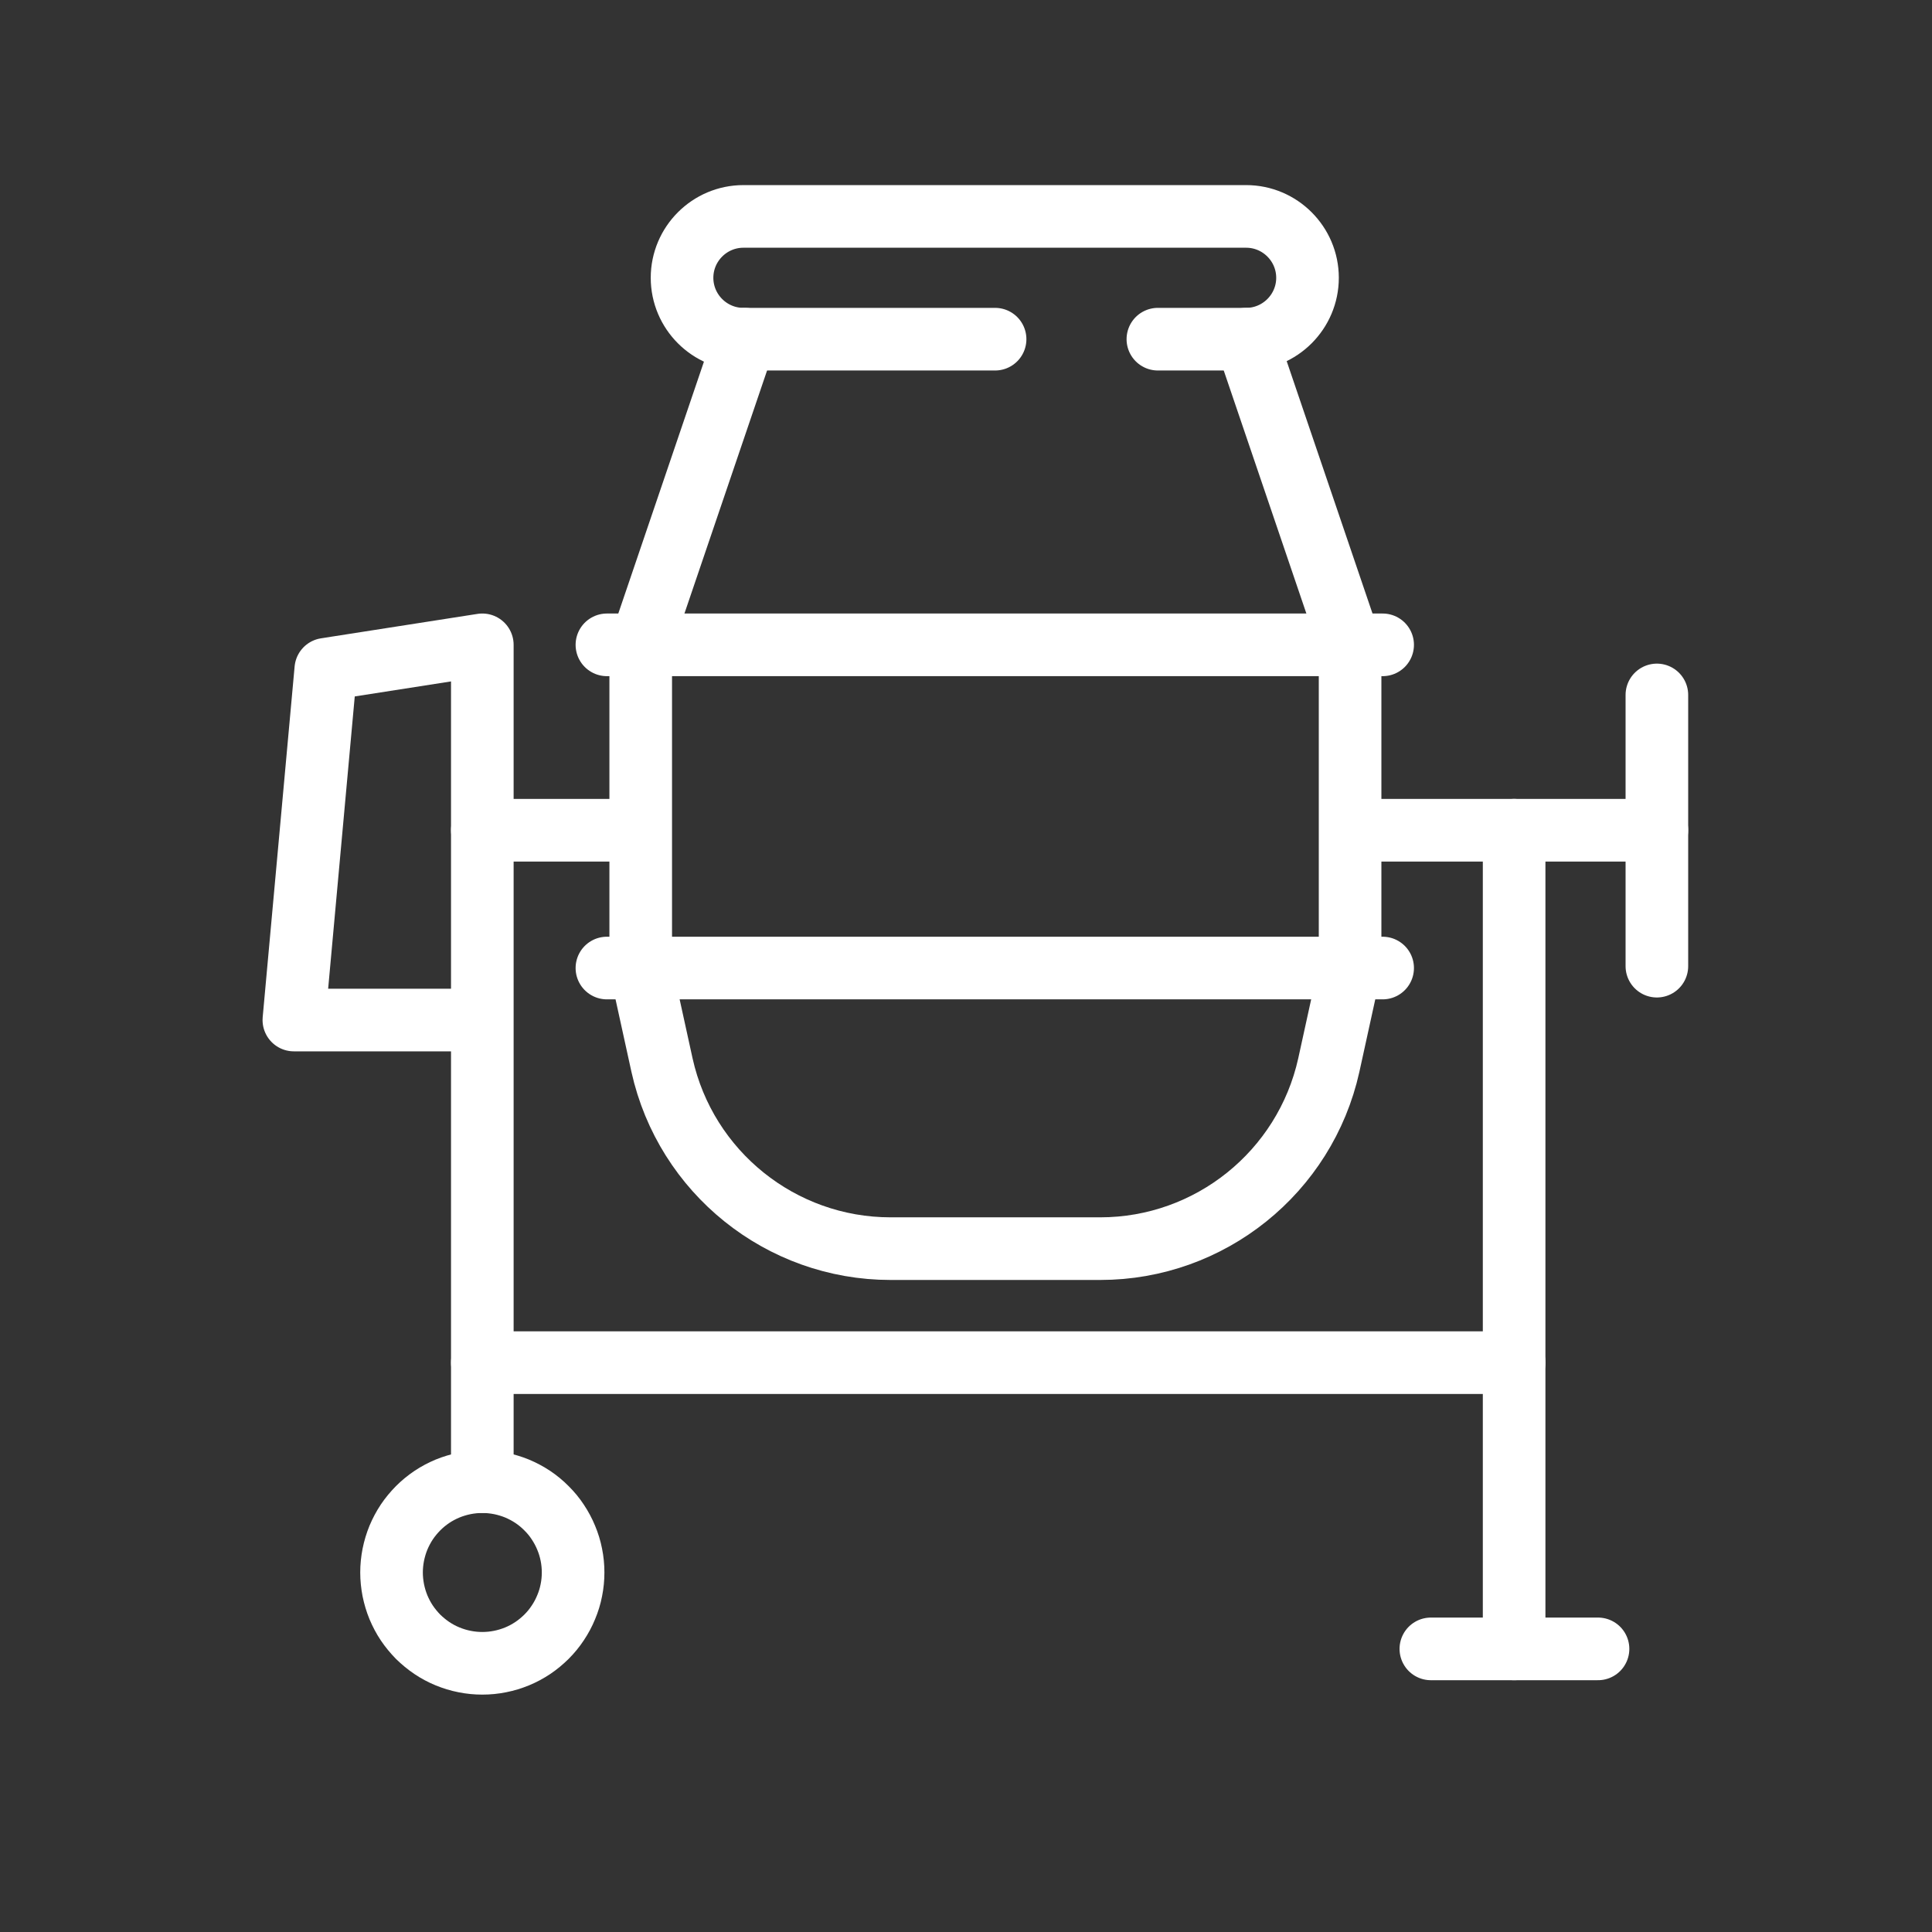 <svg xmlns="http://www.w3.org/2000/svg" xmlns:xlink="http://www.w3.org/1999/xlink" width="200" zoomAndPan="magnify" viewBox="0 0 150 150" height="200" preserveAspectRatio="xMidYMid meet" version="1.0"><rect x="0" y="0" width="150" height="150" fill="#333333" stroke="none"/><path stroke-linecap="round" transform="matrix(4.861, 0, 0, 4.863, -77.71, -88.968)" fill="none" stroke-linejoin="round" d="M 34.48 23.71 L 35.89 23.71 C 36.43 23.71 36.87 23.27 36.87 22.73 C 36.87 22.19 36.43 21.75 35.89 21.75 L 27.86 21.75 C 27.32 21.75 26.88 22.19 26.88 22.73 C 26.88 23.27 27.32 23.71 27.86 23.71 L 31.88 23.71 " stroke="#ffffff" stroke-width="1" stroke-opacity="1" stroke-miterlimit="4"/><path stroke-linecap="round" transform="matrix(4.861, 0, 0, 4.863, -77.71, -88.968)" fill="none" stroke-linejoin="round" d="M 25.68 33.75 L 38.07 33.75 " stroke="#ffffff" stroke-width="1" stroke-opacity="1" stroke-miterlimit="4"/><path stroke-linecap="round" transform="matrix(4.861, 0, 0, 4.863, -77.71, -88.968)" fill="none" stroke-linejoin="round" d="M 25.68 28.59 L 38.07 28.59 " stroke="#ffffff" stroke-width="1" stroke-opacity="1" stroke-miterlimit="4"/><path stroke-linecap="round" transform="matrix(4.861, 0, 0, 4.863, -77.71, -88.968)" fill="none" stroke-linejoin="round" d="M 35.89 23.71 L 37.55 28.59 L 37.55 33.75 L 37.21 35.3 C 36.83 37.01 35.31 38.23 33.56 38.23 L 30.21 38.23 C 28.46 38.23 26.94 37.01 26.56 35.3 L 26.22 33.75 L 26.22 28.59 L 27.88 23.71 " stroke="#ffffff" stroke-width="1" stroke-opacity="1" stroke-miterlimit="4"/><path stroke-linecap="round" transform="matrix(4.861, 0, 0, 4.863, -77.71, -88.968)" fill="none" stroke-linejoin="round" d="M 42.45 29.39 L 42.45 33.72 " stroke="#ffffff" stroke-width="1" stroke-opacity="1" stroke-miterlimit="4"/><path stroke-linecap="round" transform="matrix(4.861, 0, 0, 4.863, -77.71, -88.968)" fill="none" stroke-linejoin="round" d="M 42.45 31.55 L 37.59 31.55 " stroke="#ffffff" stroke-width="1" stroke-opacity="1" stroke-miterlimit="4"/><path stroke-linecap="round" transform="matrix(4.861, 0, 0, 4.863, -77.71, -88.968)" fill="none" stroke-linejoin="round" d="M 40.17 31.55 L 40.17 44.62 " stroke="#ffffff" stroke-width="1" stroke-opacity="1" stroke-miterlimit="4"/><path stroke-linecap="round" transform="matrix(4.861, 0, 0, 4.863, -77.71, -88.968)" fill="none" stroke-linejoin="round" d="M 23.69 34.58 L 20.68 34.58 L 21.19 28.98 L 23.69 28.59 L 23.69 41.95 " stroke="#ffffff" stroke-width="1" stroke-opacity="1" stroke-miterlimit="4"/><path stroke-linecap="round" transform="matrix(4.861, 0, 0, 4.863, -77.71, -88.968)" fill="none" stroke-linejoin="round" d="M 23.69 40.05 L 40.17 40.05 " stroke="#ffffff" stroke-width="1" stroke-opacity="1" stroke-miterlimit="4"/><path stroke-linecap="round" transform="matrix(4.861, 0, 0, 4.863, -77.71, -88.968)" fill="none" stroke-linejoin="round" d="M 38.84 44.62 L 41.51 44.62 " stroke="#ffffff" stroke-width="1" stroke-opacity="1" stroke-miterlimit="4"/><path stroke-linecap="round" transform="matrix(4.861, 0, 0, 4.863, -77.71, -88.968)" fill="none" stroke-linejoin="round" d="M 25.14 43.4 C 25.14 43.495 25.131 43.589 25.112 43.683 C 25.094 43.777 25.066 43.867 25.029 43.955 C 24.993 44.043 24.948 44.127 24.895 44.206 C 24.843 44.285 24.783 44.358 24.715 44.426 C 24.648 44.492 24.575 44.553 24.496 44.606 C 24.416 44.659 24.333 44.704 24.245 44.74 C 24.157 44.776 24.066 44.804 23.973 44.822 C 23.879 44.841 23.785 44.85 23.69 44.85 C 23.595 44.85 23.5 44.841 23.407 44.822 C 23.314 44.804 23.223 44.776 23.135 44.74 C 23.047 44.704 22.963 44.659 22.884 44.606 C 22.805 44.553 22.732 44.492 22.664 44.426 C 22.598 44.358 22.537 44.285 22.484 44.206 C 22.431 44.127 22.387 44.043 22.35 43.955 C 22.314 43.867 22.287 43.777 22.268 43.683 C 22.25 43.589 22.24 43.495 22.24 43.4 C 22.24 43.305 22.25 43.21 22.268 43.117 C 22.287 43.024 22.314 42.933 22.35 42.845 C 22.387 42.757 22.431 42.674 22.484 42.594 C 22.537 42.515 22.598 42.442 22.664 42.375 C 22.732 42.307 22.805 42.247 22.884 42.194 C 22.963 42.141 23.047 42.097 23.135 42.06 C 23.223 42.024 23.314 41.997 23.407 41.978 C 23.5 41.96 23.595 41.95 23.69 41.95 C 23.785 41.95 23.879 41.96 23.973 41.978 C 24.066 41.997 24.157 42.024 24.245 42.06 C 24.333 42.097 24.416 42.141 24.496 42.194 C 24.575 42.247 24.648 42.307 24.715 42.375 C 24.783 42.442 24.843 42.515 24.895 42.594 C 24.948 42.674 24.993 42.757 25.029 42.845 C 25.066 42.933 25.094 43.024 25.112 43.117 C 25.131 43.21 25.14 43.305 25.14 43.4 Z M 25.14 43.4 " stroke="#ffffff" stroke-width="1" stroke-opacity="1" stroke-miterlimit="4"/><path stroke-linecap="round" transform="matrix(4.861, 0, 0, 4.863, -77.71, -88.968)" fill="none" stroke-linejoin="round" d="M 26.2 31.55 L 23.69 31.55 " stroke="#ffffff" stroke-width="1" stroke-opacity="1" stroke-miterlimit="4"/></svg>